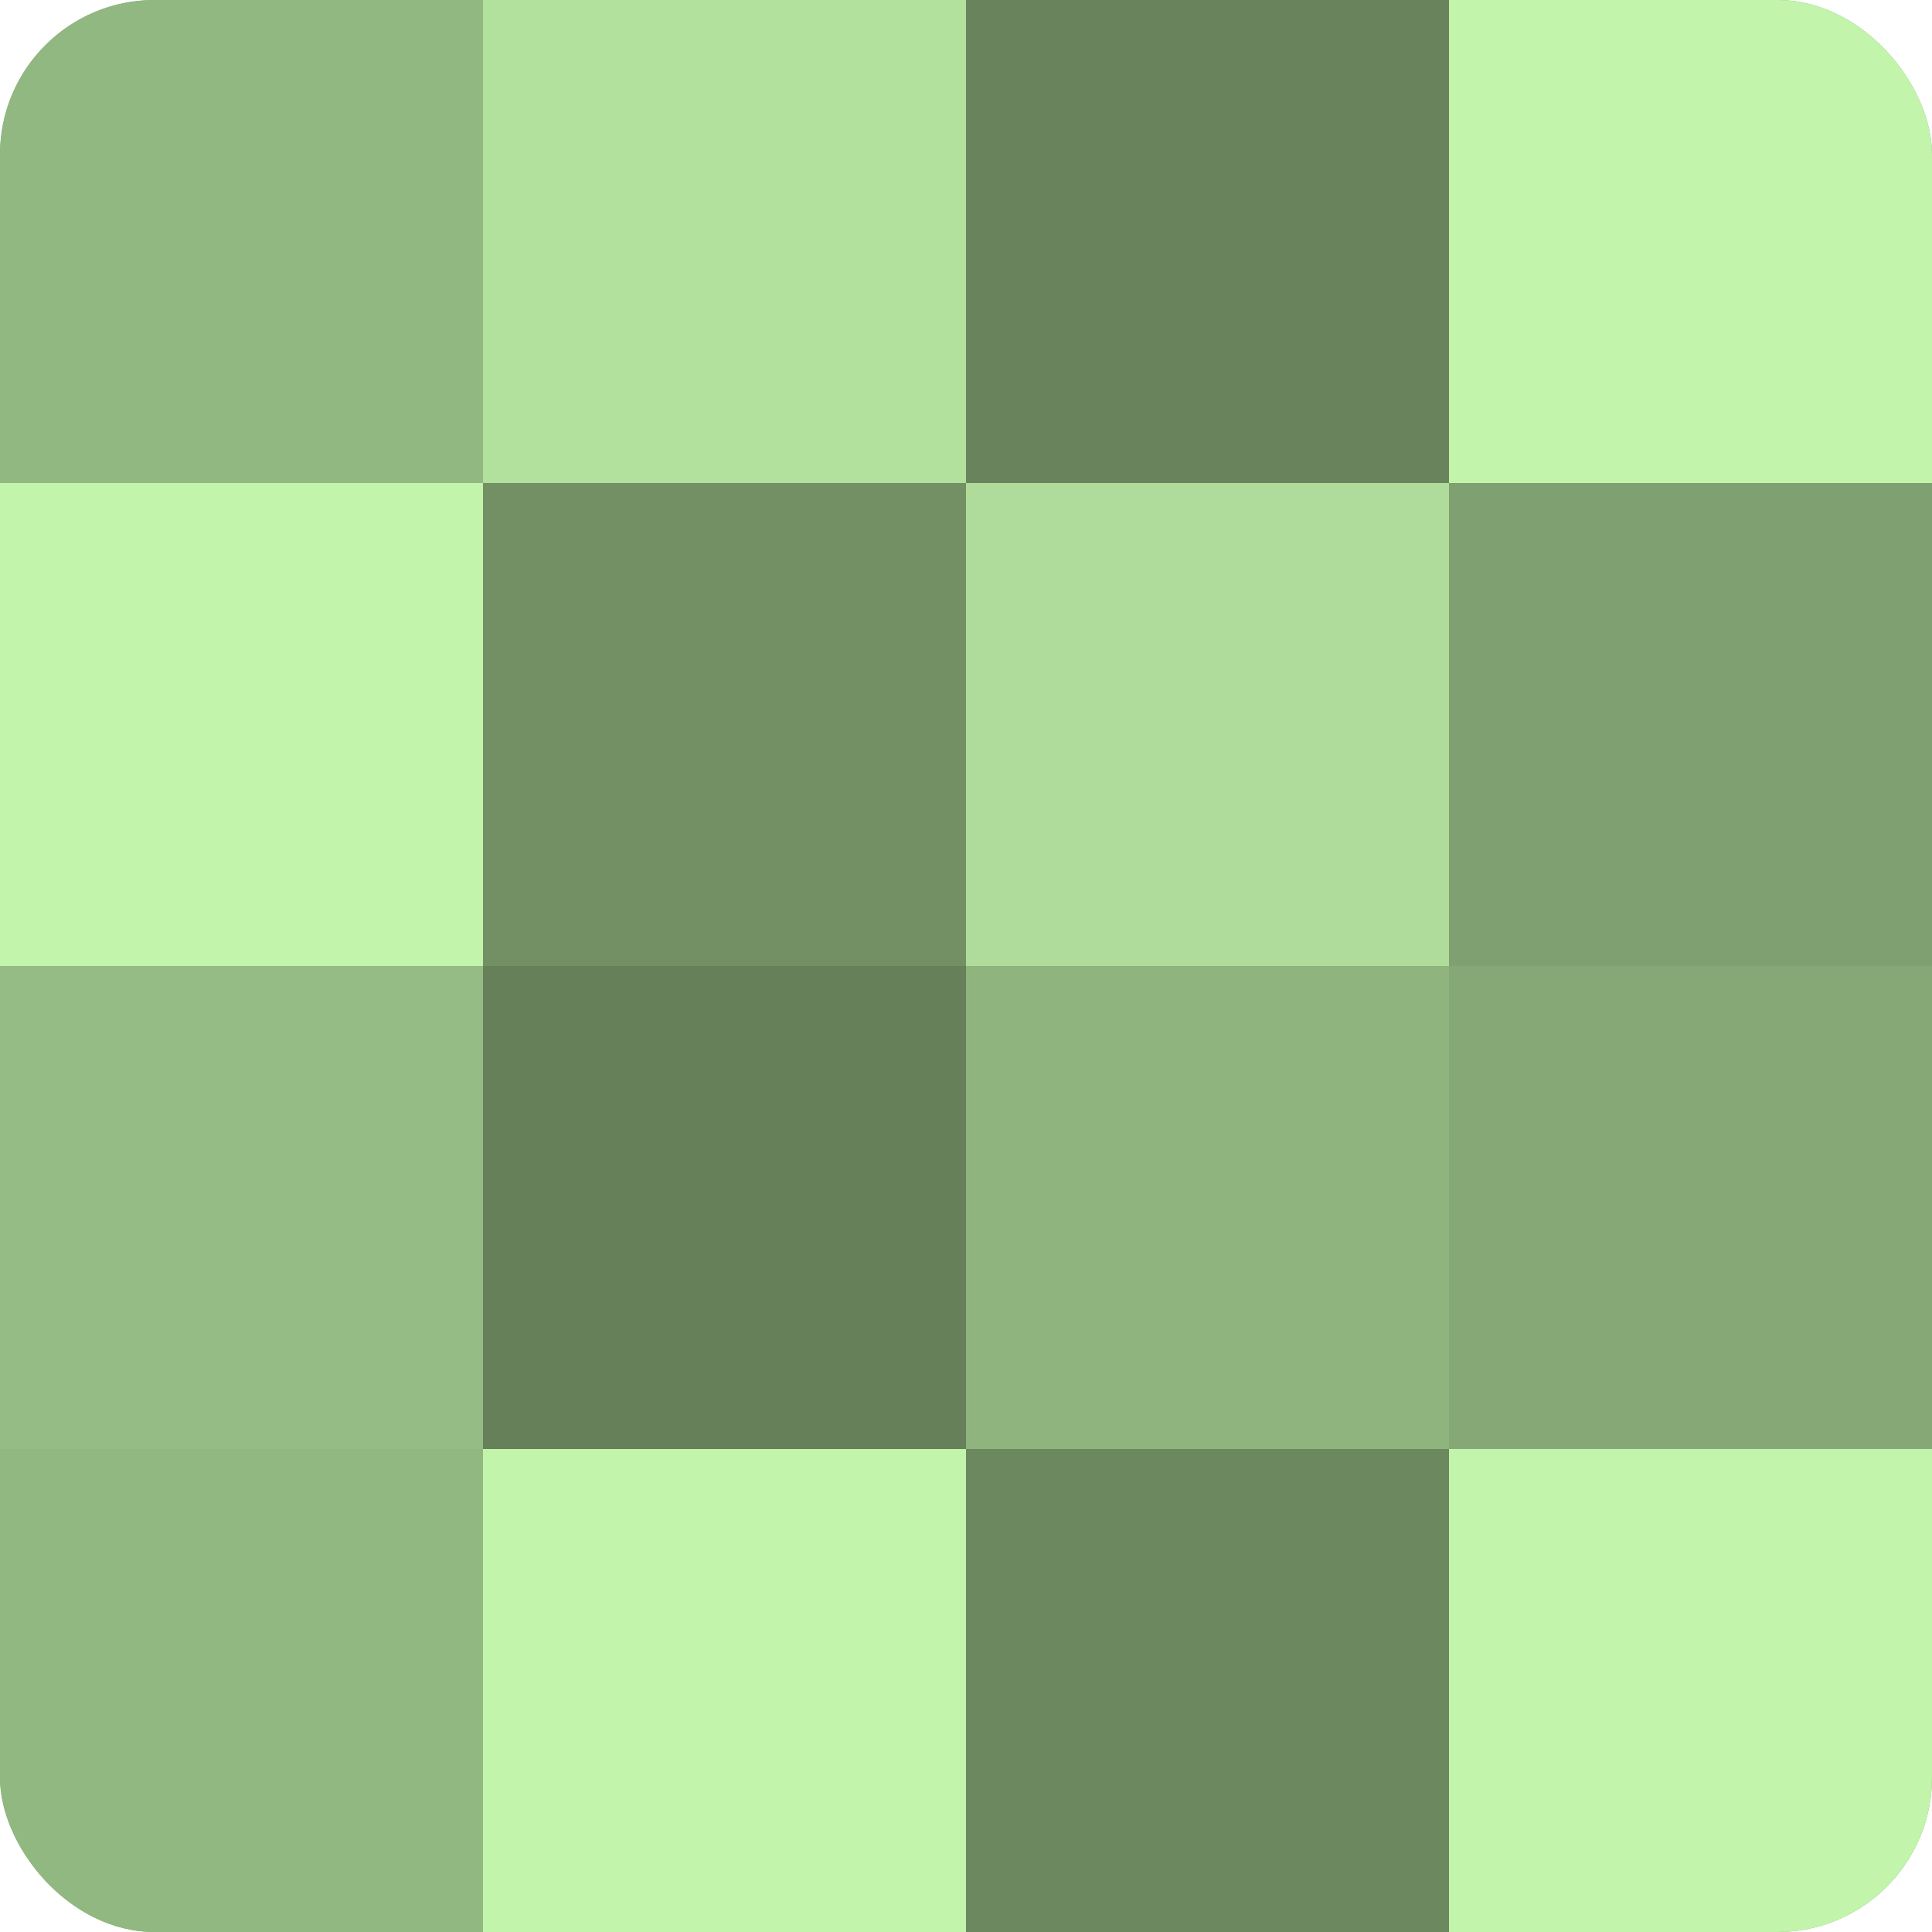<?xml version="1.0" encoding="UTF-8"?>
<svg xmlns="http://www.w3.org/2000/svg" width="60" height="60" viewBox="0 0 100 100" preserveAspectRatio="xMidYMid meet"><defs><clipPath id="c" width="100" height="100"><rect width="100" height="100" rx="8" ry="8"/></clipPath></defs><g clip-path="url(#c)"><rect width="100" height="100" fill="#7fa070"/><rect width="25" height="25" fill="#92b881"/><rect y="25" width="25" height="25" fill="#c2f4ab"/><rect y="50" width="25" height="25" fill="#95bc84"/><rect y="75" width="25" height="25" fill="#92b881"/><rect x="25" width="25" height="25" fill="#b2e09d"/><rect x="25" y="25" width="25" height="25" fill="#739065"/><rect x="25" y="50" width="25" height="25" fill="#66805a"/><rect x="25" y="75" width="25" height="25" fill="#c2f4ab"/><rect x="50" width="25" height="25" fill="#69845d"/><rect x="50" y="25" width="25" height="25" fill="#afdc9a"/><rect x="50" y="50" width="25" height="25" fill="#8fb47e"/><rect x="50" y="75" width="25" height="25" fill="#6c885f"/><rect x="75" width="25" height="25" fill="#c2f4ab"/><rect x="75" y="25" width="25" height="25" fill="#7fa070"/><rect x="75" y="50" width="25" height="25" fill="#86a876"/><rect x="75" y="75" width="25" height="25" fill="#c2f4ab"/></g></svg>

